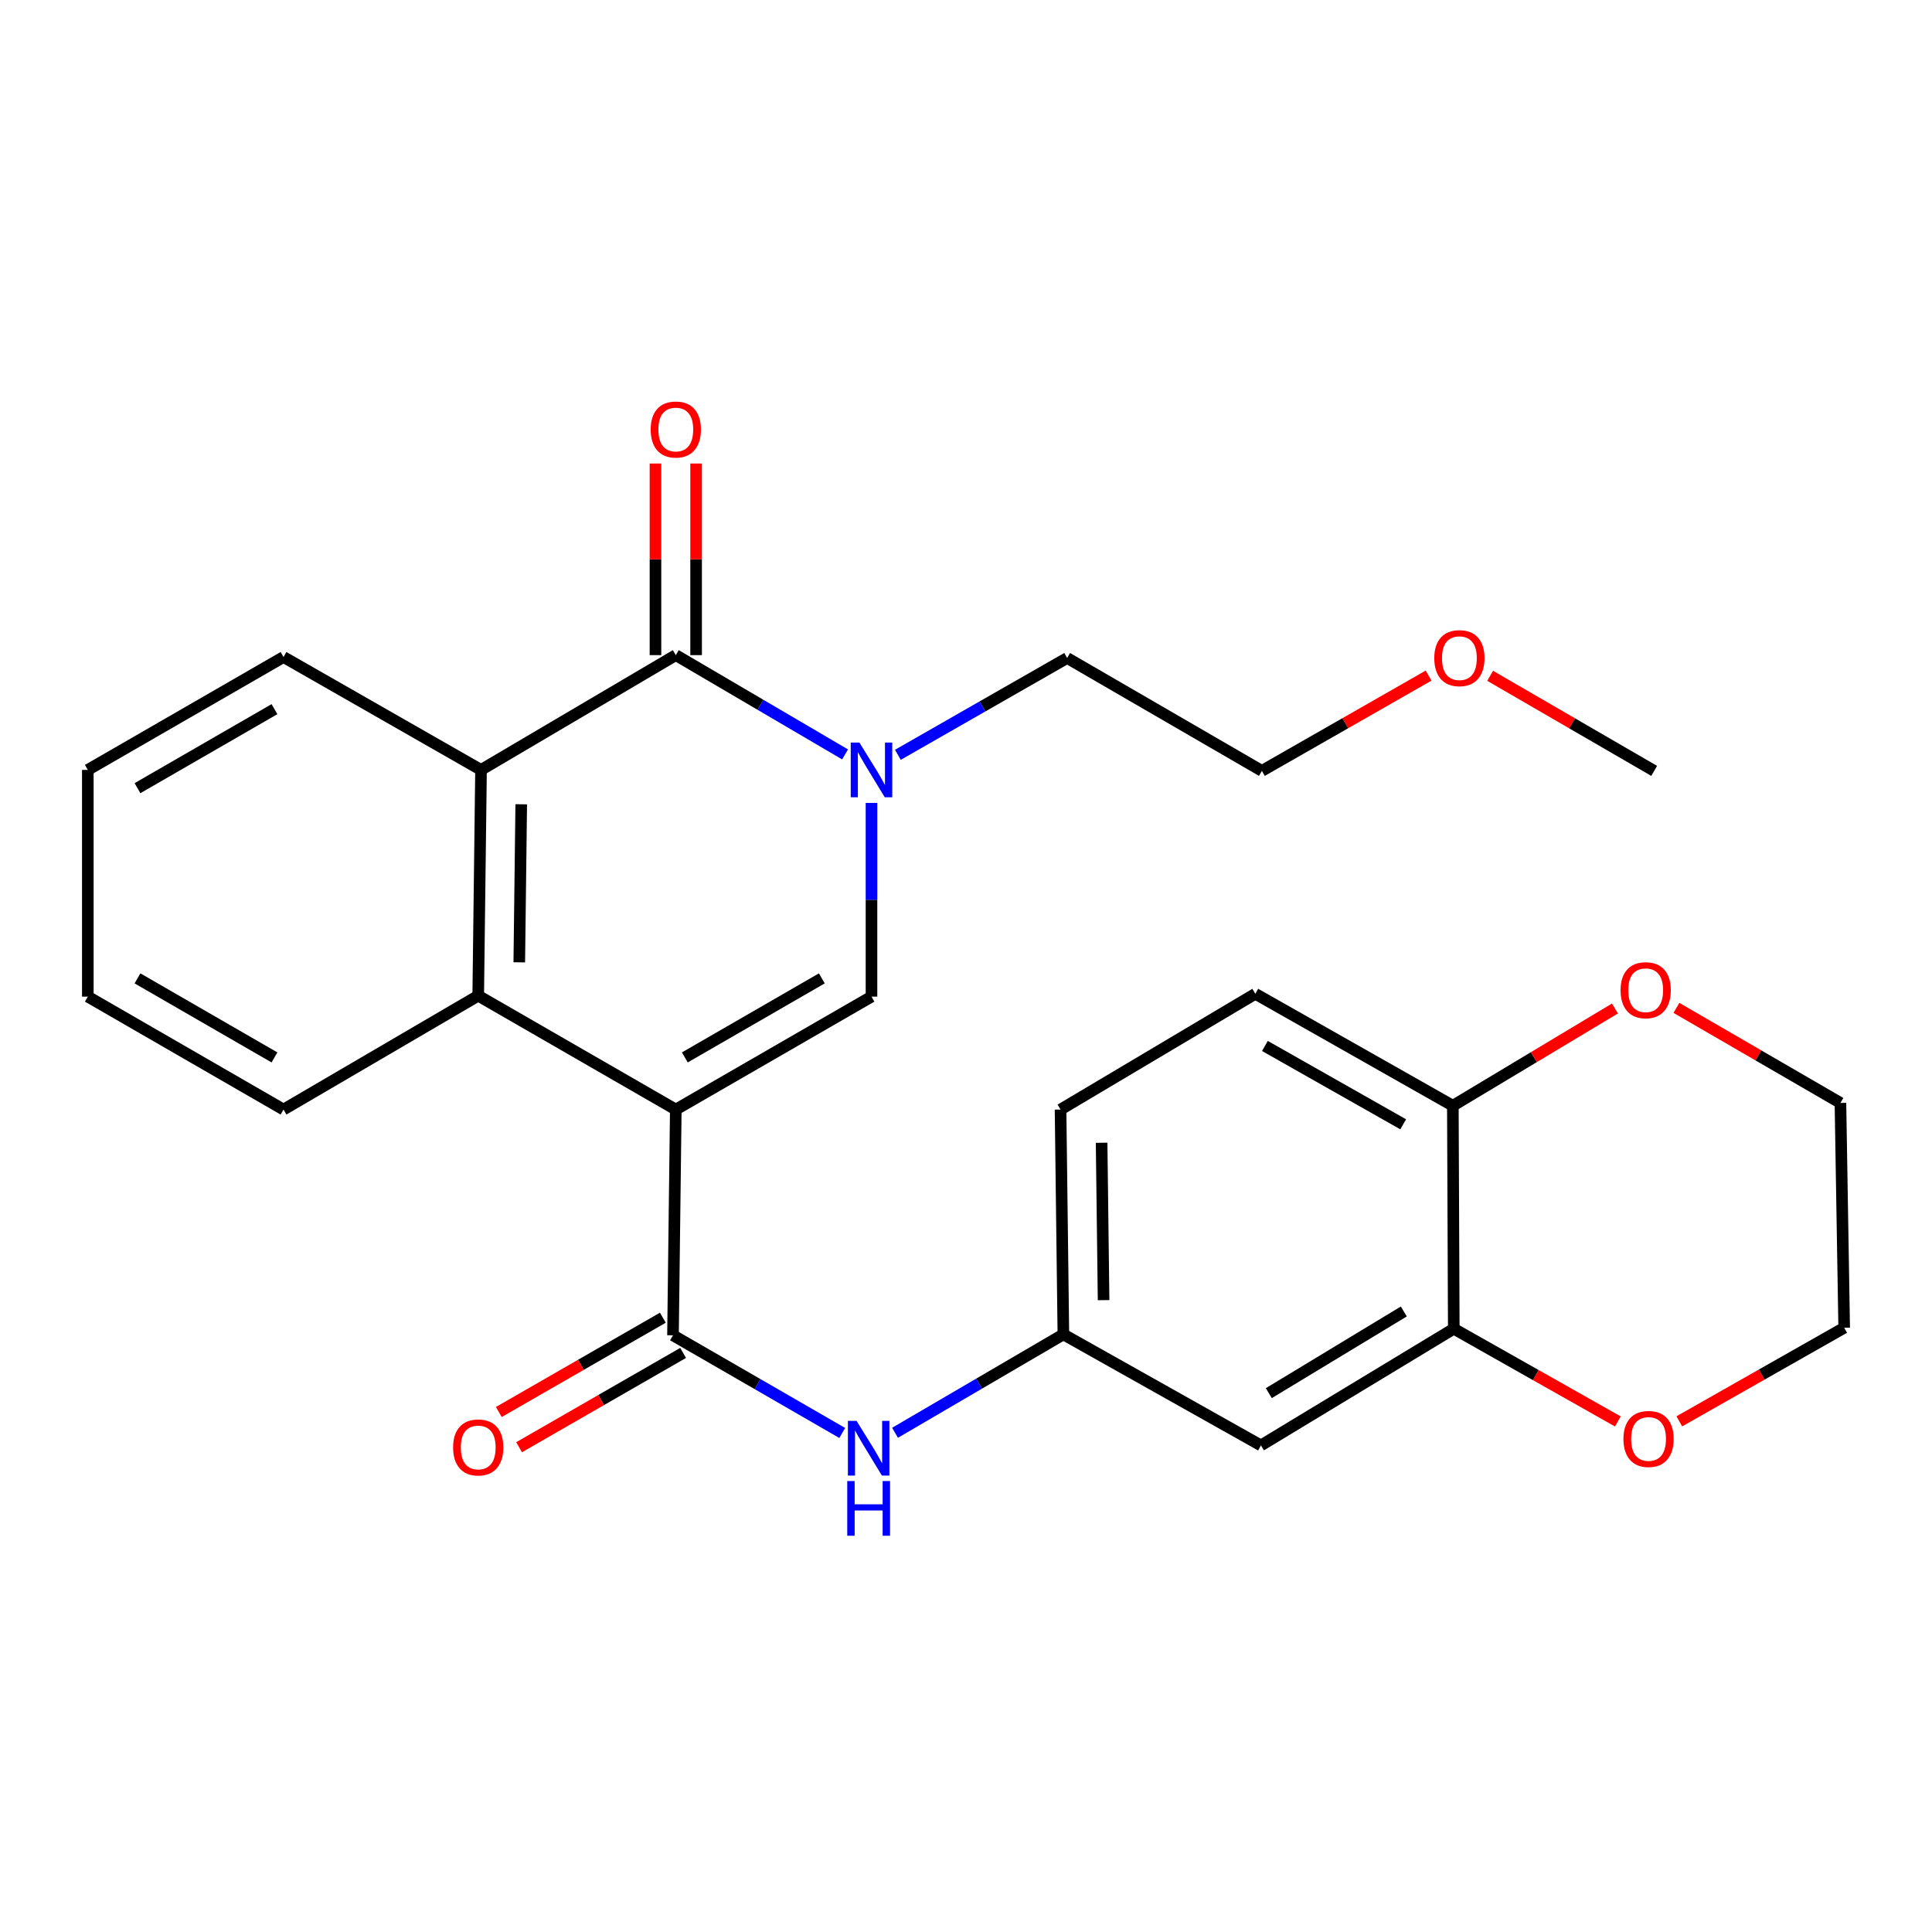 <?xml version='1.0' encoding='iso-8859-1'?>
<svg version='1.1' baseProfile='full'
              xmlns='http://www.w3.org/2000/svg'
                      xmlns:rdkit='http://www.rdkit.org/xml'
                      xmlns:xlink='http://www.w3.org/1999/xlink'
                  xml:space='preserve'
width='1000px' height='1000px' viewBox='0 0 1000 1000'>
<!-- END OF HEADER -->
<rect style='opacity:1.0;fill:#FFFFFF;stroke:none' width='1000' height='1000' x='0' y='0'> </rect>
<path class='bond-0' d='M 349.79,574.305 L 451.083,515.852' style='fill:none;fill-rule:evenodd;stroke:#000000;stroke-width:6px;stroke-linecap:butt;stroke-linejoin:miter;stroke-opacity:1' />
<path class='bond-0' d='M 354.47,547.318 L 425.376,506.401' style='fill:none;fill-rule:evenodd;stroke:#000000;stroke-width:6px;stroke-linecap:butt;stroke-linejoin:miter;stroke-opacity:1' />
<path class='bond-3' d='M 349.79,574.305 L 348.341,691.152' style='fill:none;fill-rule:evenodd;stroke:#000000;stroke-width:6px;stroke-linecap:butt;stroke-linejoin:miter;stroke-opacity:1' />
<path class='bond-4' d='M 349.79,574.305 L 247.527,515.373' style='fill:none;fill-rule:evenodd;stroke:#000000;stroke-width:6px;stroke-linecap:butt;stroke-linejoin:miter;stroke-opacity:1' />
<path class='bond-1' d='M 451.083,515.852 L 451.083,465.724' style='fill:none;fill-rule:evenodd;stroke:#000000;stroke-width:6px;stroke-linecap:butt;stroke-linejoin:miter;stroke-opacity:1' />
<path class='bond-1' d='M 451.083,465.724 L 451.083,415.596' style='fill:none;fill-rule:evenodd;stroke:#0000FF;stroke-width:6px;stroke-linecap:butt;stroke-linejoin:miter;stroke-opacity:1' />
<path class='bond-16' d='M 464.74,390.691 L 508.546,365.633' style='fill:none;fill-rule:evenodd;stroke:#0000FF;stroke-width:6px;stroke-linecap:butt;stroke-linejoin:miter;stroke-opacity:1' />
<path class='bond-16' d='M 508.546,365.633 L 552.353,340.576' style='fill:none;fill-rule:evenodd;stroke:#000000;stroke-width:6px;stroke-linecap:butt;stroke-linejoin:miter;stroke-opacity:1' />
<path class='bond-27' d='M 437.407,390.481 L 393.598,364.786' style='fill:none;fill-rule:evenodd;stroke:#0000FF;stroke-width:6px;stroke-linecap:butt;stroke-linejoin:miter;stroke-opacity:1' />
<path class='bond-27' d='M 393.598,364.786 L 349.79,339.091' style='fill:none;fill-rule:evenodd;stroke:#000000;stroke-width:6px;stroke-linecap:butt;stroke-linejoin:miter;stroke-opacity:1' />
<path class='bond-2' d='M 349.79,339.091 L 248.976,398.502' style='fill:none;fill-rule:evenodd;stroke:#000000;stroke-width:6px;stroke-linecap:butt;stroke-linejoin:miter;stroke-opacity:1' />
<path class='bond-11' d='M 360.307,339.091 L 360.307,289.503' style='fill:none;fill-rule:evenodd;stroke:#000000;stroke-width:6px;stroke-linecap:butt;stroke-linejoin:miter;stroke-opacity:1' />
<path class='bond-11' d='M 360.307,289.503 L 360.307,239.914' style='fill:none;fill-rule:evenodd;stroke:#FF0000;stroke-width:6px;stroke-linecap:butt;stroke-linejoin:miter;stroke-opacity:1' />
<path class='bond-11' d='M 339.272,339.091 L 339.272,289.503' style='fill:none;fill-rule:evenodd;stroke:#000000;stroke-width:6px;stroke-linecap:butt;stroke-linejoin:miter;stroke-opacity:1' />
<path class='bond-11' d='M 339.272,289.503 L 339.272,239.914' style='fill:none;fill-rule:evenodd;stroke:#FF0000;stroke-width:6px;stroke-linecap:butt;stroke-linejoin:miter;stroke-opacity:1' />
<path class='bond-6' d='M 348.341,691.152 L 392.144,716.43' style='fill:none;fill-rule:evenodd;stroke:#000000;stroke-width:6px;stroke-linecap:butt;stroke-linejoin:miter;stroke-opacity:1' />
<path class='bond-6' d='M 392.144,716.43 L 435.947,741.708' style='fill:none;fill-rule:evenodd;stroke:#0000FF;stroke-width:6px;stroke-linecap:butt;stroke-linejoin:miter;stroke-opacity:1' />
<path class='bond-12' d='M 343.099,682.034 L 300.645,706.442' style='fill:none;fill-rule:evenodd;stroke:#000000;stroke-width:6px;stroke-linecap:butt;stroke-linejoin:miter;stroke-opacity:1' />
<path class='bond-12' d='M 300.645,706.442 L 258.192,730.85' style='fill:none;fill-rule:evenodd;stroke:#FF0000;stroke-width:6px;stroke-linecap:butt;stroke-linejoin:miter;stroke-opacity:1' />
<path class='bond-12' d='M 353.583,700.269 L 311.129,724.678' style='fill:none;fill-rule:evenodd;stroke:#000000;stroke-width:6px;stroke-linecap:butt;stroke-linejoin:miter;stroke-opacity:1' />
<path class='bond-12' d='M 311.129,724.678 L 268.676,749.086' style='fill:none;fill-rule:evenodd;stroke:#FF0000;stroke-width:6px;stroke-linecap:butt;stroke-linejoin:miter;stroke-opacity:1' />
<path class='bond-5' d='M 247.527,515.373 L 248.976,398.502' style='fill:none;fill-rule:evenodd;stroke:#000000;stroke-width:6px;stroke-linecap:butt;stroke-linejoin:miter;stroke-opacity:1' />
<path class='bond-5' d='M 268.777,498.103 L 269.791,416.294' style='fill:none;fill-rule:evenodd;stroke:#000000;stroke-width:6px;stroke-linecap:butt;stroke-linejoin:miter;stroke-opacity:1' />
<path class='bond-18' d='M 247.527,515.373 L 146.748,574.305' style='fill:none;fill-rule:evenodd;stroke:#000000;stroke-width:6px;stroke-linecap:butt;stroke-linejoin:miter;stroke-opacity:1' />
<path class='bond-19' d='M 248.976,398.502 L 146.748,340.073' style='fill:none;fill-rule:evenodd;stroke:#000000;stroke-width:6px;stroke-linecap:butt;stroke-linejoin:miter;stroke-opacity:1' />
<path class='bond-10' d='M 463.269,741.608 L 506.835,716.14' style='fill:none;fill-rule:evenodd;stroke:#0000FF;stroke-width:6px;stroke-linecap:butt;stroke-linejoin:miter;stroke-opacity:1' />
<path class='bond-10' d='M 506.835,716.14 L 550.401,690.673' style='fill:none;fill-rule:evenodd;stroke:#000000;stroke-width:6px;stroke-linecap:butt;stroke-linejoin:miter;stroke-opacity:1' />
<path class='bond-7' d='M 752.473,687.751 L 652.653,748.144' style='fill:none;fill-rule:evenodd;stroke:#000000;stroke-width:6px;stroke-linecap:butt;stroke-linejoin:miter;stroke-opacity:1' />
<path class='bond-7' d='M 726.612,678.813 L 656.737,721.088' style='fill:none;fill-rule:evenodd;stroke:#000000;stroke-width:6px;stroke-linecap:butt;stroke-linejoin:miter;stroke-opacity:1' />
<path class='bond-13' d='M 752.473,687.751 L 794.933,711.744' style='fill:none;fill-rule:evenodd;stroke:#000000;stroke-width:6px;stroke-linecap:butt;stroke-linejoin:miter;stroke-opacity:1' />
<path class='bond-13' d='M 794.933,711.744 L 837.392,735.738' style='fill:none;fill-rule:evenodd;stroke:#FF0000;stroke-width:6px;stroke-linecap:butt;stroke-linejoin:miter;stroke-opacity:1' />
<path class='bond-29' d='M 752.473,687.751 L 751.994,572.33' style='fill:none;fill-rule:evenodd;stroke:#000000;stroke-width:6px;stroke-linecap:butt;stroke-linejoin:miter;stroke-opacity:1' />
<path class='bond-8' d='M 652.653,748.144 L 550.401,690.673' style='fill:none;fill-rule:evenodd;stroke:#000000;stroke-width:6px;stroke-linecap:butt;stroke-linejoin:miter;stroke-opacity:1' />
<path class='bond-9' d='M 751.994,572.33 L 649.743,514.391' style='fill:none;fill-rule:evenodd;stroke:#000000;stroke-width:6px;stroke-linecap:butt;stroke-linejoin:miter;stroke-opacity:1' />
<path class='bond-9' d='M 726.287,581.94 L 654.711,541.383' style='fill:none;fill-rule:evenodd;stroke:#000000;stroke-width:6px;stroke-linecap:butt;stroke-linejoin:miter;stroke-opacity:1' />
<path class='bond-14' d='M 751.994,572.33 L 793.944,547.163' style='fill:none;fill-rule:evenodd;stroke:#000000;stroke-width:6px;stroke-linecap:butt;stroke-linejoin:miter;stroke-opacity:1' />
<path class='bond-14' d='M 793.944,547.163 L 835.893,521.996' style='fill:none;fill-rule:evenodd;stroke:#FF0000;stroke-width:6px;stroke-linecap:butt;stroke-linejoin:miter;stroke-opacity:1' />
<path class='bond-17' d='M 550.401,690.673 L 548.94,574.305' style='fill:none;fill-rule:evenodd;stroke:#000000;stroke-width:6px;stroke-linecap:butt;stroke-linejoin:miter;stroke-opacity:1' />
<path class='bond-17' d='M 571.215,672.953 L 570.192,591.496' style='fill:none;fill-rule:evenodd;stroke:#000000;stroke-width:6px;stroke-linecap:butt;stroke-linejoin:miter;stroke-opacity:1' />
<path class='bond-21' d='M 869.198,735.689 L 911.872,711.469' style='fill:none;fill-rule:evenodd;stroke:#FF0000;stroke-width:6px;stroke-linecap:butt;stroke-linejoin:miter;stroke-opacity:1' />
<path class='bond-21' d='M 911.872,711.469 L 954.545,687.249' style='fill:none;fill-rule:evenodd;stroke:#000000;stroke-width:6px;stroke-linecap:butt;stroke-linejoin:miter;stroke-opacity:1' />
<path class='bond-22' d='M 867.716,521.675 L 910.161,546.278' style='fill:none;fill-rule:evenodd;stroke:#FF0000;stroke-width:6px;stroke-linecap:butt;stroke-linejoin:miter;stroke-opacity:1' />
<path class='bond-22' d='M 910.161,546.278 L 952.606,570.881' style='fill:none;fill-rule:evenodd;stroke:#000000;stroke-width:6px;stroke-linecap:butt;stroke-linejoin:miter;stroke-opacity:1' />
<path class='bond-15' d='M 649.743,514.391 L 548.94,574.305' style='fill:none;fill-rule:evenodd;stroke:#000000;stroke-width:6px;stroke-linecap:butt;stroke-linejoin:miter;stroke-opacity:1' />
<path class='bond-23' d='M 552.353,340.576 L 653.155,399.005' style='fill:none;fill-rule:evenodd;stroke:#000000;stroke-width:6px;stroke-linecap:butt;stroke-linejoin:miter;stroke-opacity:1' />
<path class='bond-26' d='M 146.748,574.305 L 45.455,515.852' style='fill:none;fill-rule:evenodd;stroke:#000000;stroke-width:6px;stroke-linecap:butt;stroke-linejoin:miter;stroke-opacity:1' />
<path class='bond-26' d='M 142.067,547.318 L 71.162,506.401' style='fill:none;fill-rule:evenodd;stroke:#000000;stroke-width:6px;stroke-linecap:butt;stroke-linejoin:miter;stroke-opacity:1' />
<path class='bond-28' d='M 146.748,340.073 L 45.455,398.502' style='fill:none;fill-rule:evenodd;stroke:#000000;stroke-width:6px;stroke-linecap:butt;stroke-linejoin:miter;stroke-opacity:1' />
<path class='bond-28' d='M 142.064,367.058 L 71.159,407.959' style='fill:none;fill-rule:evenodd;stroke:#000000;stroke-width:6px;stroke-linecap:butt;stroke-linejoin:miter;stroke-opacity:1' />
<path class='bond-20' d='M 739.439,349.688 L 696.297,374.347' style='fill:none;fill-rule:evenodd;stroke:#FF0000;stroke-width:6px;stroke-linecap:butt;stroke-linejoin:miter;stroke-opacity:1' />
<path class='bond-20' d='M 696.297,374.347 L 653.155,399.005' style='fill:none;fill-rule:evenodd;stroke:#000000;stroke-width:6px;stroke-linecap:butt;stroke-linejoin:miter;stroke-opacity:1' />
<path class='bond-24' d='M 771.296,349.798 L 813.747,374.402' style='fill:none;fill-rule:evenodd;stroke:#FF0000;stroke-width:6px;stroke-linecap:butt;stroke-linejoin:miter;stroke-opacity:1' />
<path class='bond-24' d='M 813.747,374.402 L 856.197,399.005' style='fill:none;fill-rule:evenodd;stroke:#000000;stroke-width:6px;stroke-linecap:butt;stroke-linejoin:miter;stroke-opacity:1' />
<path class='bond-30' d='M 954.545,687.249 L 952.606,570.881' style='fill:none;fill-rule:evenodd;stroke:#000000;stroke-width:6px;stroke-linecap:butt;stroke-linejoin:miter;stroke-opacity:1' />
<path class='bond-25' d='M 45.455,398.502 L 45.455,515.852' style='fill:none;fill-rule:evenodd;stroke:#000000;stroke-width:6px;stroke-linecap:butt;stroke-linejoin:miter;stroke-opacity:1' />
<path  class='atom-2' d='M 444.823 384.342
L 454.103 399.342
Q 455.023 400.822, 456.503 403.502
Q 457.983 406.182, 458.063 406.342
L 458.063 384.342
L 461.823 384.342
L 461.823 412.662
L 457.943 412.662
L 447.983 396.262
Q 446.823 394.342, 445.583 392.142
Q 444.383 389.942, 444.023 389.262
L 444.023 412.662
L 440.343 412.662
L 440.343 384.342
L 444.823 384.342
' fill='#0000FF'/>
<path  class='atom-7' d='M 443.351 735.433
L 452.631 750.433
Q 453.551 751.913, 455.031 754.593
Q 456.511 757.273, 456.591 757.433
L 456.591 735.433
L 460.351 735.433
L 460.351 763.753
L 456.471 763.753
L 446.511 747.353
Q 445.351 745.433, 444.111 743.233
Q 442.911 741.033, 442.551 740.353
L 442.551 763.753
L 438.871 763.753
L 438.871 735.433
L 443.351 735.433
' fill='#0000FF'/>
<path  class='atom-7' d='M 438.531 766.585
L 442.371 766.585
L 442.371 778.625
L 456.851 778.625
L 456.851 766.585
L 460.691 766.585
L 460.691 794.905
L 456.851 794.905
L 456.851 781.825
L 442.371 781.825
L 442.371 794.905
L 438.531 794.905
L 438.531 766.585
' fill='#0000FF'/>
<path  class='atom-12' d='M 336.79 222.313
Q 336.79 215.513, 340.15 211.713
Q 343.51 207.913, 349.79 207.913
Q 356.07 207.913, 359.43 211.713
Q 362.79 215.513, 362.79 222.313
Q 362.79 229.193, 359.39 233.113
Q 355.99 236.993, 349.79 236.993
Q 343.55 236.993, 340.15 233.113
Q 336.79 229.233, 336.79 222.313
M 349.79 233.793
Q 354.11 233.793, 356.43 230.913
Q 358.79 227.993, 358.79 222.313
Q 358.79 216.753, 356.43 213.953
Q 354.11 211.113, 349.79 211.113
Q 345.47 211.113, 343.11 213.913
Q 340.79 216.713, 340.79 222.313
Q 340.79 228.033, 343.11 230.913
Q 345.47 233.793, 349.79 233.793
' fill='#FF0000'/>
<path  class='atom-13' d='M 234.527 749.194
Q 234.527 742.394, 237.887 738.594
Q 241.247 734.794, 247.527 734.794
Q 253.807 734.794, 257.167 738.594
Q 260.527 742.394, 260.527 749.194
Q 260.527 756.074, 257.127 759.994
Q 253.727 763.874, 247.527 763.874
Q 241.287 763.874, 237.887 759.994
Q 234.527 756.114, 234.527 749.194
M 247.527 760.674
Q 251.847 760.674, 254.167 757.794
Q 256.527 754.874, 256.527 749.194
Q 256.527 743.634, 254.167 740.834
Q 251.847 737.994, 247.527 737.994
Q 243.207 737.994, 240.847 740.794
Q 238.527 743.594, 238.527 749.194
Q 238.527 754.914, 240.847 757.794
Q 243.207 760.674, 247.527 760.674
' fill='#FF0000'/>
<path  class='atom-14' d='M 840.287 744.8
Q 840.287 738, 843.647 734.2
Q 847.007 730.4, 853.287 730.4
Q 859.567 730.4, 862.927 734.2
Q 866.287 738, 866.287 744.8
Q 866.287 751.68, 862.887 755.6
Q 859.487 759.48, 853.287 759.48
Q 847.047 759.48, 843.647 755.6
Q 840.287 751.72, 840.287 744.8
M 853.287 756.28
Q 857.607 756.28, 859.927 753.4
Q 862.287 750.48, 862.287 744.8
Q 862.287 739.24, 859.927 736.44
Q 857.607 733.6, 853.287 733.6
Q 848.967 733.6, 846.607 736.4
Q 844.287 739.2, 844.287 744.8
Q 844.287 750.52, 846.607 753.4
Q 848.967 756.28, 853.287 756.28
' fill='#FF0000'/>
<path  class='atom-15' d='M 838.803 512.531
Q 838.803 505.731, 842.163 501.931
Q 845.523 498.131, 851.803 498.131
Q 858.083 498.131, 861.443 501.931
Q 864.803 505.731, 864.803 512.531
Q 864.803 519.411, 861.403 523.331
Q 858.003 527.211, 851.803 527.211
Q 845.563 527.211, 842.163 523.331
Q 838.803 519.451, 838.803 512.531
M 851.803 524.011
Q 856.123 524.011, 858.443 521.131
Q 860.803 518.211, 860.803 512.531
Q 860.803 506.971, 858.443 504.171
Q 856.123 501.331, 851.803 501.331
Q 847.483 501.331, 845.123 504.131
Q 842.803 506.931, 842.803 512.531
Q 842.803 518.251, 845.123 521.131
Q 847.483 524.011, 851.803 524.011
' fill='#FF0000'/>
<path  class='atom-21' d='M 742.383 340.656
Q 742.383 333.856, 745.743 330.056
Q 749.103 326.256, 755.383 326.256
Q 761.663 326.256, 765.023 330.056
Q 768.383 333.856, 768.383 340.656
Q 768.383 347.536, 764.983 351.456
Q 761.583 355.336, 755.383 355.336
Q 749.143 355.336, 745.743 351.456
Q 742.383 347.576, 742.383 340.656
M 755.383 352.136
Q 759.703 352.136, 762.023 349.256
Q 764.383 346.336, 764.383 340.656
Q 764.383 335.096, 762.023 332.296
Q 759.703 329.456, 755.383 329.456
Q 751.063 329.456, 748.703 332.256
Q 746.383 335.056, 746.383 340.656
Q 746.383 346.376, 748.703 349.256
Q 751.063 352.136, 755.383 352.136
' fill='#FF0000'/>
</svg>
